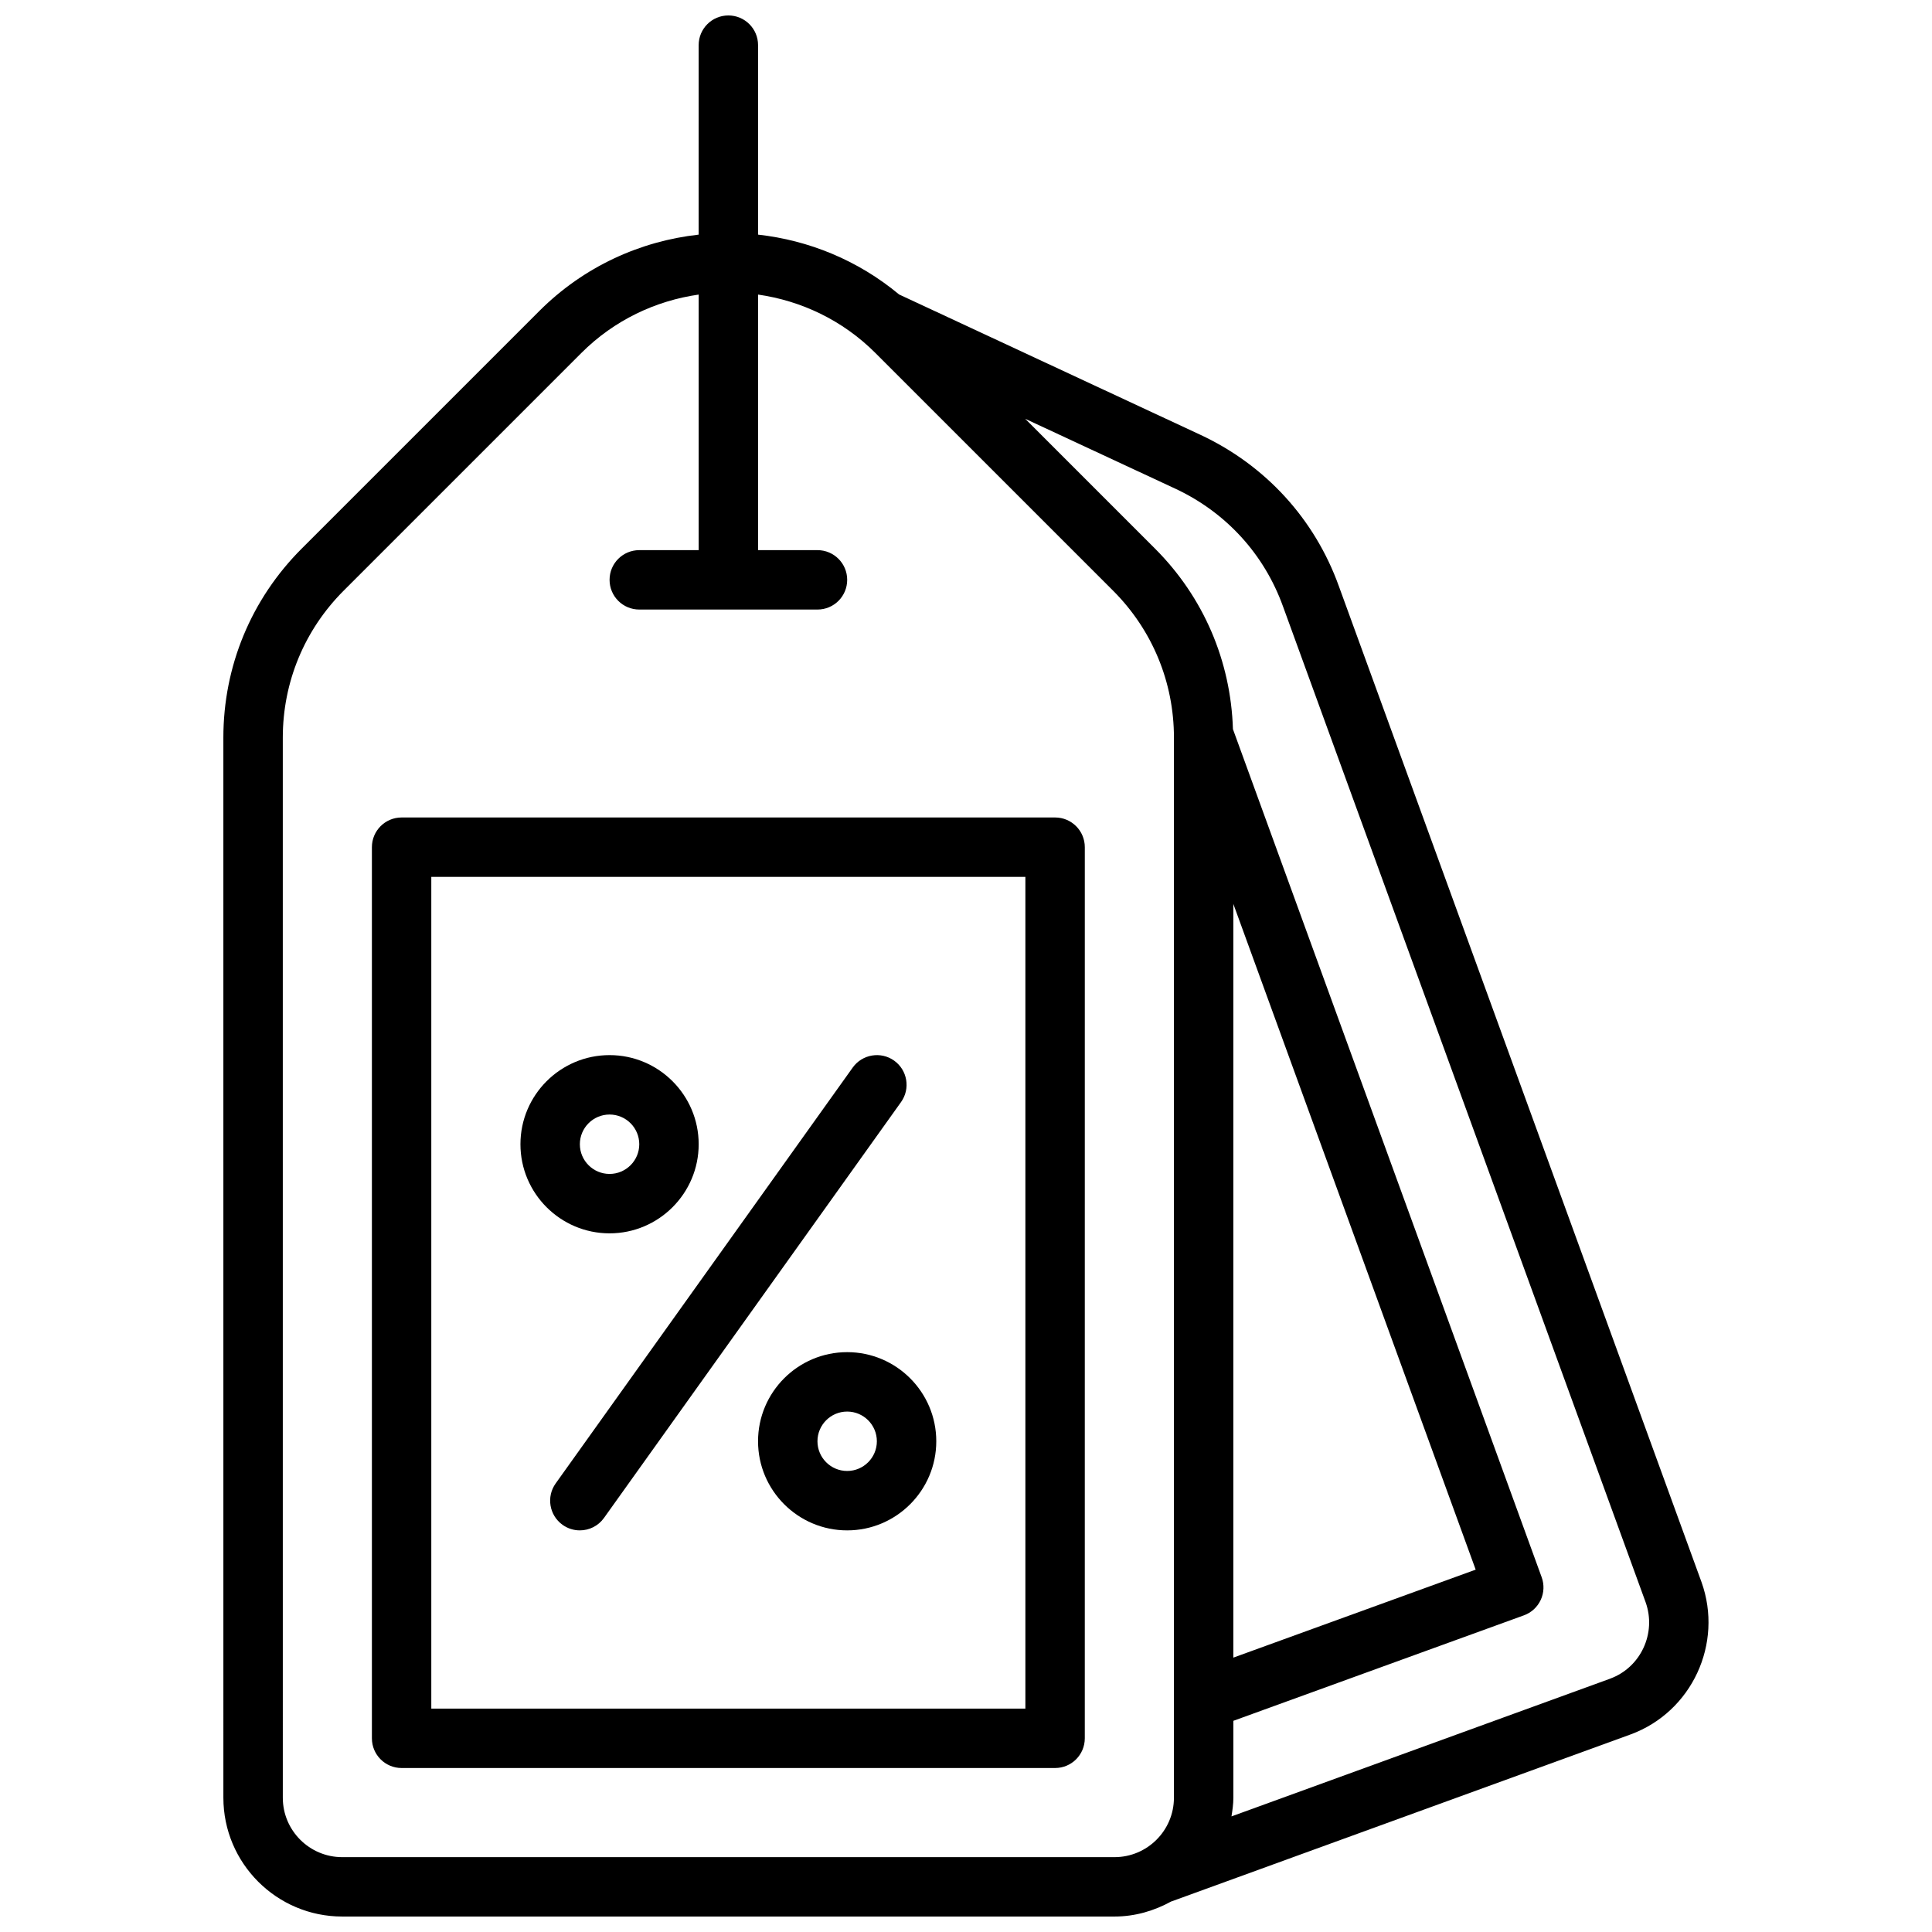 <?xml version="1.0" encoding="UTF-8"?>
<!-- Uploaded to: SVG Find, www.svgrepo.com, Generator: SVG Find Mixer Tools -->
<svg width="800px" height="800px" version="1.1" viewBox="144 144 512 512" xmlns="http://www.w3.org/2000/svg">
 <defs>
  <clipPath id="a">
   <path d="m203 148.09h394v503.81h-394z"/>
  </clipPath>
 </defs>
 <g clip-path="url(#a)">
  <path d="m594.91 563.25-96.109-263.93c-6.394-17.762-19.387-31.984-36.594-40.051-25.688-11.953-73.316-34.125-79.934-37.23-10.938-9.098-23.98-14.371-37.379-15.859v-50.215c0-4.348-3.519-7.871-7.871-7.871-4.352 0-7.871 3.523-7.871 7.871l-0.004 50.215c-15.434 1.711-30.414 8.43-42.227 20.238l-62.977 62.977c-13.383 13.383-20.75 31.172-20.75 50.098l0.004 280.92c0 17.363 14.121 31.488 31.488 31.488h204.67c5.481 0 10.559-1.531 15.051-4.004l0.078-0.012 121.66-44.25c16.199-5.961 24.621-24.062 18.766-40.391zm-360.22 72.914c-8.68 0-15.742-7.062-15.742-15.742l-0.004-280.93c0-14.719 5.734-28.555 16.137-38.965l62.977-62.977c8.742-8.734 19.715-13.855 31.098-15.484v67.727h-15.742c-4.352 0-7.871 3.523-7.871 7.871s3.519 7.871 7.871 7.871h47.23c4.352 0 7.871-3.523 7.871-7.871s-3.519-7.871-7.871-7.871h-15.742l-0.004-67.727c11.383 1.629 22.359 6.75 31.098 15.484l62.977 62.977c10.402 10.41 16.137 24.246 16.137 38.965l-0.004 280.93c0 8.684-7.066 15.742-15.742 15.742zm300.38-76.191-64.223 23.316v-199.74zm35.664 28.883-100.38 36.512c0.258-1.621 0.5-3.254 0.5-4.949v-20.383l76.996-27.953c1.969-0.711 3.566-2.176 4.449-4.07 0.883-1.891 0.977-4.059 0.262-6.023l-81.82-224.76c-0.566-18.07-7.793-34.984-20.641-47.832l-34.414-34.414c10.488 4.887 23.523 10.953 39.855 18.555 13.375 6.273 23.477 17.324 28.457 31.148l96.102 263.91c2.938 8.188-1.277 17.277-9.371 20.254z"/>
 </g>
 <path d="m293.09 548.1c1.383 0.988 2.984 1.465 4.566 1.465 2.461 0 4.875-1.145 6.41-3.297l78.719-110.21c2.527-3.535 1.707-8.453-1.828-10.98-3.527-2.516-8.449-1.699-10.977 1.832l-78.719 110.21c-2.527 3.535-1.707 8.453 1.828 10.98z"/>
 <path d="m344.89 525.95c0 13.023 10.594 23.617 23.617 23.617 13.023 0 23.617-10.594 23.617-23.617 0-13.023-10.594-23.617-23.617-23.617-13.023 0-23.617 10.594-23.617 23.617zm31.488 0c0 4.34-3.527 7.871-7.871 7.871s-7.871-3.531-7.871-7.871c0-4.34 3.527-7.871 7.871-7.871s7.871 3.531 7.871 7.871z"/>
 <path d="m305.54 470.85c13.023 0 23.617-10.594 23.617-23.617 0-13.023-10.594-23.617-23.617-23.617-13.023 0-23.617 10.594-23.617 23.617 0 13.023 10.594 23.617 23.617 23.617zm0-31.488c4.344 0 7.871 3.531 7.871 7.871 0 4.34-3.527 7.871-7.871 7.871s-7.871-3.531-7.871-7.871c0-4.34 3.527-7.871 7.871-7.871z"/>
 <path d="m423.61 360.64h-173.18c-4.352 0-7.871 3.523-7.871 7.871v236.16c0 4.348 3.519 7.871 7.871 7.871h173.18c4.352 0 7.871-3.523 7.871-7.871l0.004-236.16c0-4.348-3.519-7.871-7.871-7.871zm-7.871 236.16-157.44 0.004v-220.42h157.44v220.42z"/>
</svg>
